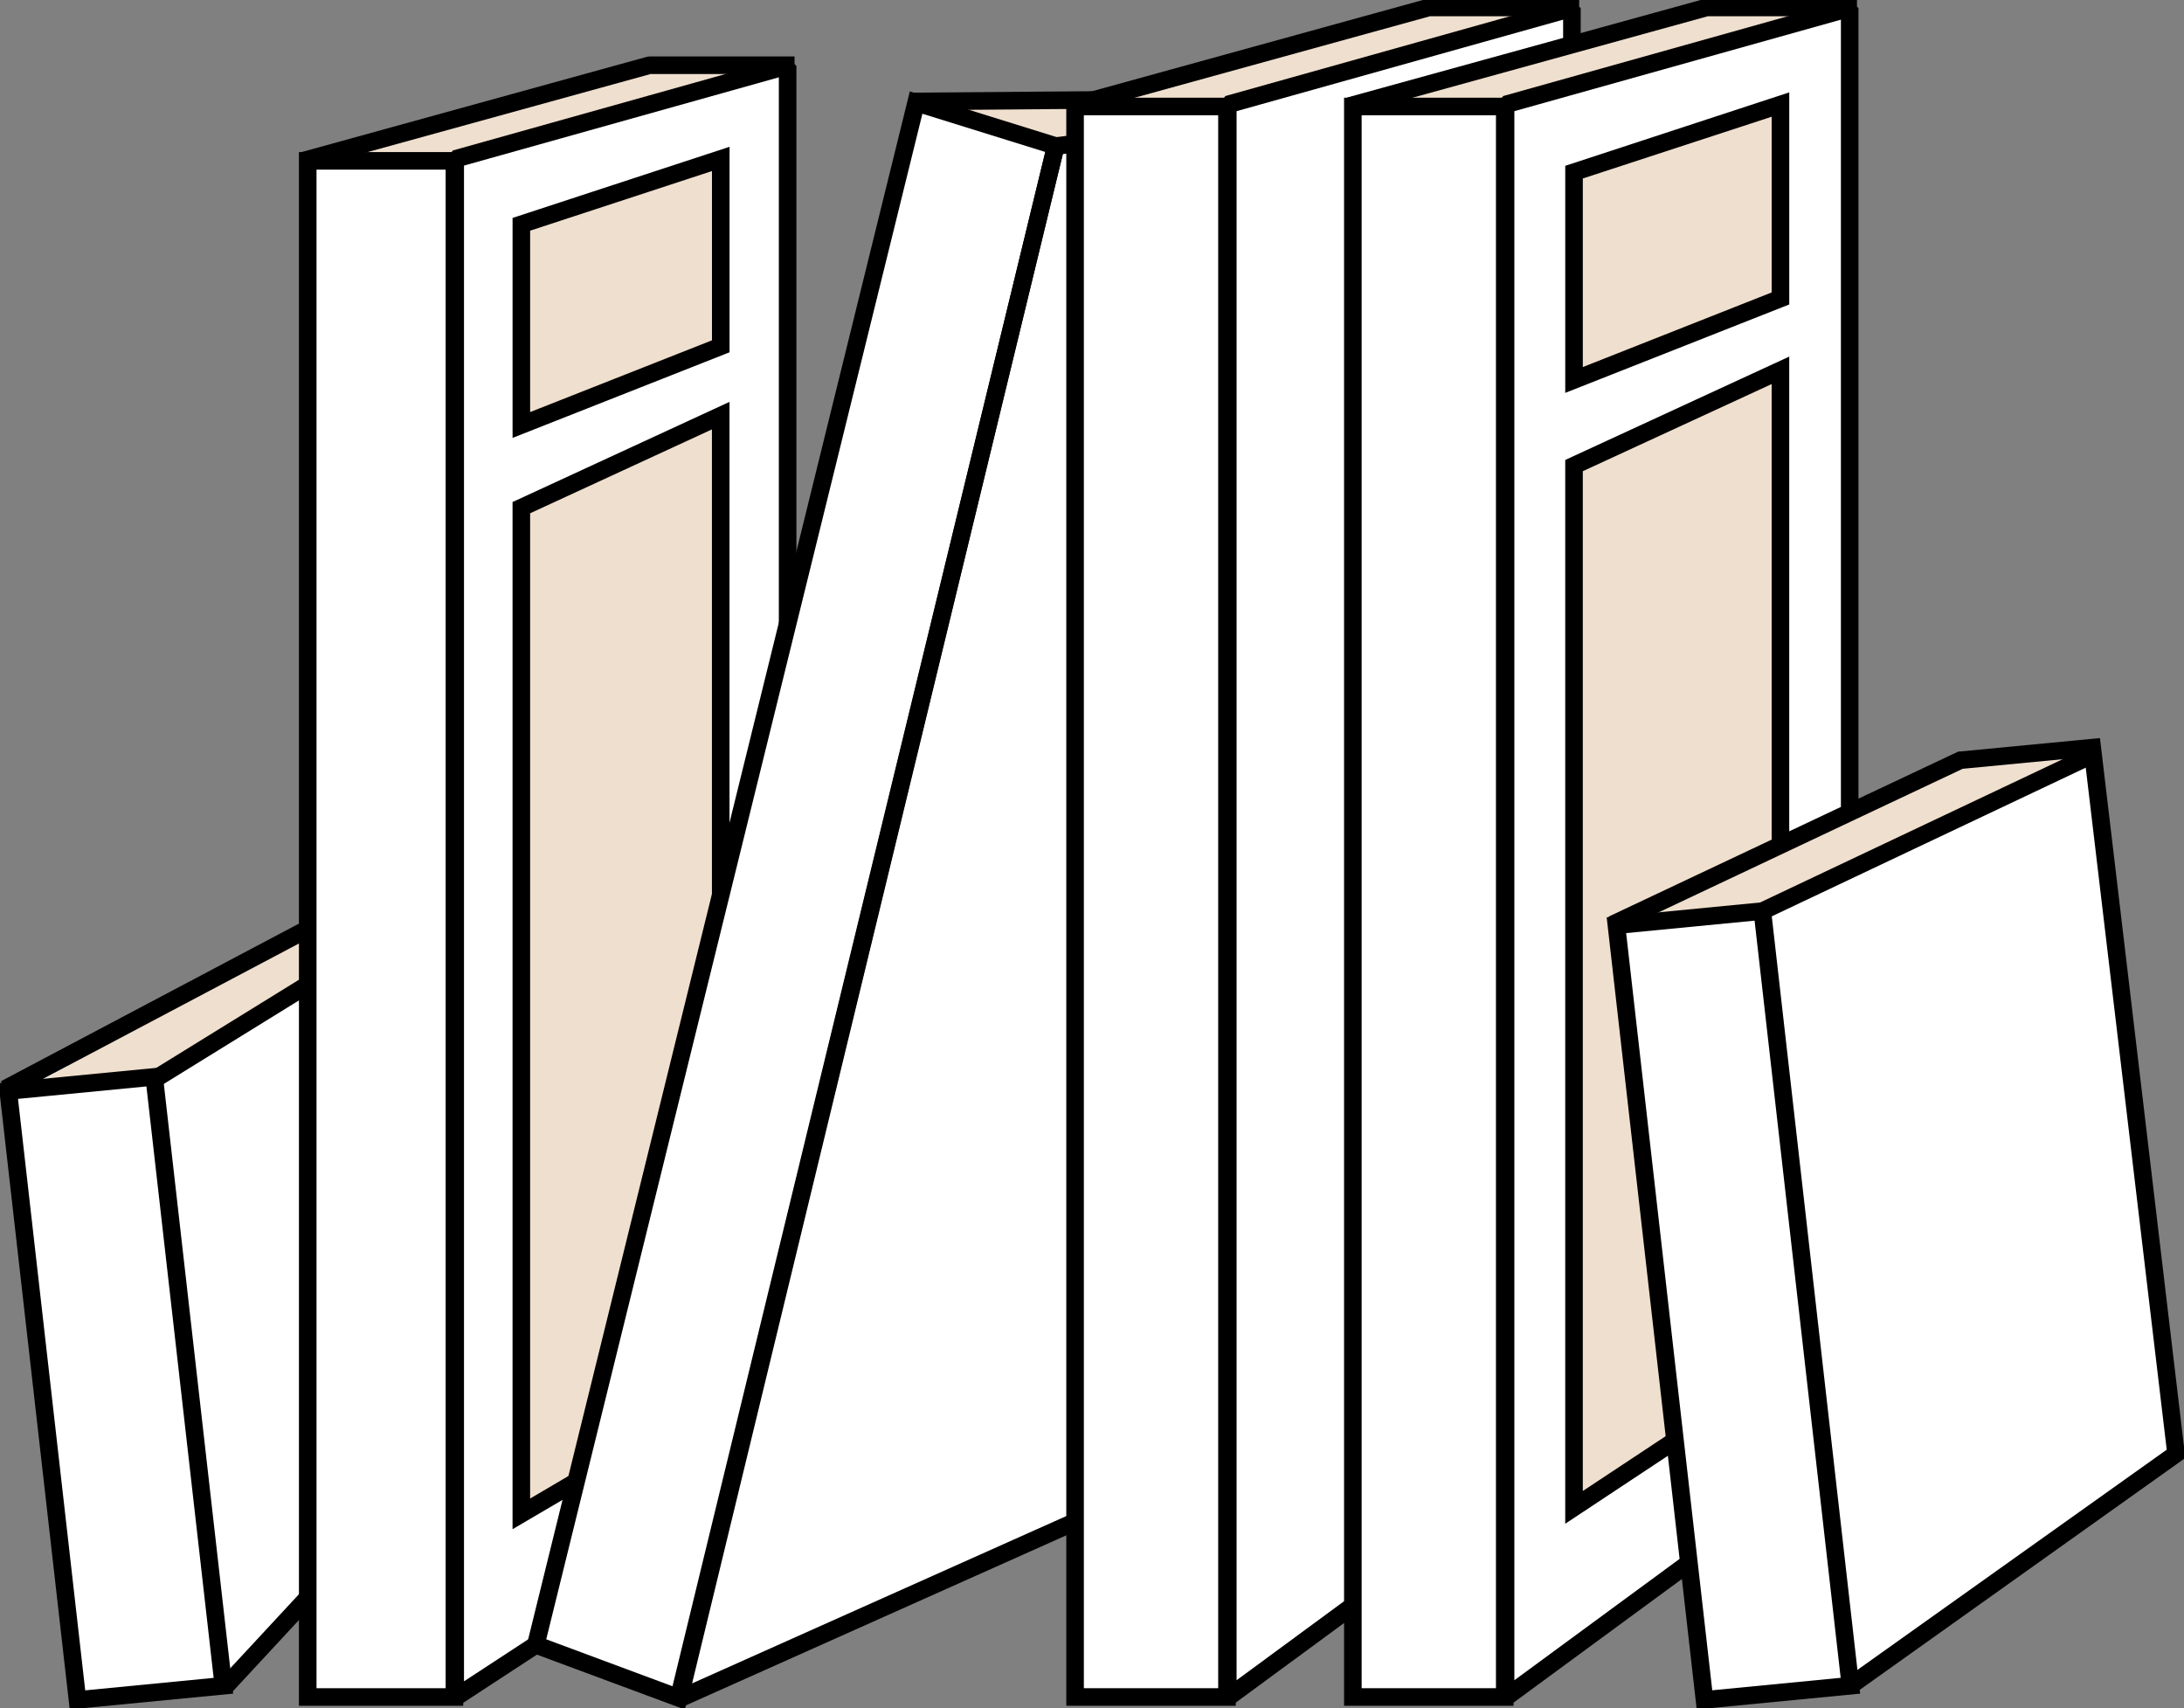 <svg id="组_4935" data-sanitized-data-name="组 4935" data-name="组 4935" xmlns="http://www.w3.org/2000/svg" xmlns:xlink="http://www.w3.org/1999/xlink" width="124.295" height="97.2" viewBox="0 0 124.295 97.2">
  <rect x="0" y="0" width="124.295" height="97.2" fill="#808080" stroke="none"/>
  <defs>
    <clipPath id="clip-path">
      <rect id="矩形_3707" data-sanitized-data-name="矩形 3707" data-name="矩形 3707" width="124.295" height="97.2" fill="none"></rect>
    </clipPath>
  </defs>
  <path id="路径_3613" data-sanitized-data-name="路径 3613" data-name="路径 3613" d="M37.752,64.583h0l-7.175,29.1ZM85.722,29.521l.047-.331v12.1h-.047ZM58.929,13.485h0l-6.74,27.807h-.018Zm10.983,0h.047V41.292h-.047ZM97.212.5,89.527,2.62l.017-.121V.58L89.957.5H81.4L61.7,5.934H54.645l-2.425-.021L43.5,41.293h0l1.411-5.725V3.863l.4-.077H37.043L17.4,9.2l.191,1.948V53.108L.554,62.162l3.938,34.65,8.3-.806,4.8-5.2v5.841h8.35v-.427l.045.459,4.588-3,8.132,3.02,7.8-32.117h.031l-7.8,32.158L61.266,86.674l0-.491V96.647h8.645V64.583h.047v32.1l6.989-5.133.128-.9v6h8.645V64.583h.047v32.1L96.02,89.152l.129-.594.938,8.254,8.3-.806,18.535-13.2-4.773-40.192-7.5.718-6.164,2.908-.149.07.015-.07V.58l.413-.08Z" transform="translate(-0.084 -0.076)" fill="#fff"></path>
  <path id="路径_3614" data-sanitized-data-name="路径 3614" data-name="路径 3614" d="M40.252,4.371l-18.462,4.9,7.364.542,17.76-4.777Z" transform="translate(-3.292 -0.66)" fill="#efdfce"></path>
  <path id="路径_3615" data-sanitized-data-name="路径 3615" data-name="路径 3615" d="M92.239.8,73,6.063l8-.1L99.184.416Z" transform="translate(-11.028 -0.063)" fill="#efdfce"></path>
  <path id="路径_3616" data-sanitized-data-name="路径 3616" data-name="路径 3616" d="M110.9.488,91.124,5.71l8.7.251L118.013.416Z" transform="translate(-13.766 -0.063)" fill="#efdfce"></path>
  <path id="路径_3617" data-sanitized-data-name="路径 3617" data-name="路径 3617" d="M127.66,50.784,108.665,60.03l8.049-.521,18.064-8.795Z" transform="translate(-16.416 -7.662)" fill="#efdfce"></path>
  <path id="路径_3618" data-sanitized-data-name="路径 3618" data-name="路径 3618" d="M70.218,6.652l-7.693.211,7,2.453.971-.194Z" transform="translate(-9.446 -1.005)" fill="#efdfce"></path>
  <path id="路径_3619" data-sanitized-data-name="路径 3619" data-name="路径 3619" d="M9,70.719l-7.5.827L17.74,62.471l0,3Z" transform="translate(-0.227 -9.438)" fill="#efdfce"></path>
  <g id="组_4912" data-sanitized-data-name="组 4912" data-name="组 4912" transform="translate(0 0)">
    <g id="组_4911" data-sanitized-data-name="组 4911" data-name="组 4911" clip-path="url(#clip-path)">
      <path id="矩形_3705" data-sanitized-data-name="矩形 3705" data-name="矩形 3705" d="M-.5-.5H9.145V91.012H-.5ZM8.145.5H.5V90.012H8.145Z" transform="translate(76.993 6.06)"></path>
      <path id="路径_3620" data-sanitized-data-name="路径 3620" data-name="路径 3620" d="M90.594,6.591l-.266-.964L110.662.018,110.795,0h8.554V1h-8.486Z" transform="translate(-13.666 -0.076)"></path>
      <path id="路径_3621" data-sanitized-data-name="路径 3621" data-name="路径 3621" d="M101.229,97.089l-.8-.4V6.028l.365-.481L120.382.055l.635.481V46.25h-1V1.2L101.433,6.407V95.7l9.456-6.944.592.806Z" transform="translate(-15.248 -0.081)"></path>
      <path id="矩形_3706" data-sanitized-data-name="矩形 3706" data-name="矩形 3706" d="M-.5-.5H9.145V91.012H-.5ZM8.145.5H.5V90.012H8.145Z" transform="translate(61.184 6.06)"></path>
      <path id="路径_3622" data-sanitized-data-name="路径 3622" data-name="路径 3622" d="M71.972,6.591l-.266-.964L92.04.018,92.172,0h8.554V1H92.24Z" transform="translate(-10.853 -0.076)"></path>
      <path id="路径_3623" data-sanitized-data-name="路径 3623" data-name="路径 3623" d="M82.607,97.089l-.8-.4V6.028l.365-.481L101.76.055l.635.481V2.505h-1V1.2L82.811,6.407V95.7L89,91.15l.592.806Z" transform="translate(-12.435 -0.081)"></path>
    </g>
  </g>
  <path id="路径_3624" data-sanitized-data-name="路径 3624" data-name="路径 3624" d="M105.523,22.681l11.748-4.636V7.005l-11.748,3.851Z" transform="translate(-15.942 -1.058)" fill="#efdfce"></path>
  <path id="路径_3625" data-sanitized-data-name="路径 3625" data-name="路径 3625" d="M117.271,51.634V24.825l-11.748,5.42V89.532l5.663-3.747L107.935,56.4Z" transform="translate(-15.942 -3.75)" fill="#efdfce"></path>
  <path id="路径_3626" data-sanitized-data-name="路径 3626" data-name="路径 3626" d="M105.023,23.415V10.494l12.748-4.179v12.07Zm1-12.2V21.946L116.771,17.7V7.7Z" transform="translate(-15.942 -1.058)"></path>
  <path id="路径_3627" data-sanitized-data-name="路径 3627" data-name="路径 3627" d="M105.022,90.463V29.925l12.748-5.882V51.634h-1V25.606l-10.748,4.959V88.6l4.887-3.234.552.834Z" transform="translate(-15.942 -3.75)"></path>
  <g id="组_4914" data-sanitized-data-name="组 4914" data-name="组 4914" transform="translate(0 0)">
    <g id="组_4913" data-sanitized-data-name="组 4913" data-name="组 4913" clip-path="url(#clip-path)">
      <path id="矩形_3708" data-sanitized-data-name="矩形 3708" data-name="矩形 3708" d="M-.5-.5H8.85V87.919H-.5ZM7.85.5H.5V86.919H7.85Z" transform="translate(17.513 9.154)"></path>
      <path id="路径_3628" data-sanitized-data-name="路径 3628" data-name="路径 3628" d="M4.052,108.187,0,72.544l9.3-.9,4.052,35.643ZM1.109,73.441,4.934,107.1l7.309-.71L8.417,72.732Z" transform="translate(-0.084 -10.906)"></path>
    </g>
  </g>
  <path id="路径_3629" data-sanitized-data-name="路径 3629" data-name="路径 3629" d="M20.537,10.271l-.266-.964L39.909,3.89l.133-.018H48.3v1H40.11Z" transform="translate(-3.082 -0.66)"></path>
  <g id="组_4916" data-sanitized-data-name="组 4916" data-name="组 4916" transform="translate(0 0)">
    <g id="组_4915" data-sanitized-data-name="组 4915" data-name="组 4915" clip-path="url(#clip-path)">
      <path id="路径_3630" data-sanitized-data-name="路径 3630" data-name="路径 3630" d="M30.791,97.689l-.774-.418V9.71l.365-.481L49.3,3.925l.635.481V36.158h-1V5.066L31.017,10.089V96.346l3.815-2.494.547.837Z" transform="translate(-4.61 -0.666)"></path>
    </g>
  </g>
  <path id="路径_3631" data-sanitized-data-name="路径 3631" data-name="路径 3631" d="M34.951,25.794,46.3,21.317V10.653l-11.347,3.72Z" transform="translate(-5.28 -1.609)" fill="#efdfce"></path>
  <path id="路径_3632" data-sanitized-data-name="路径 3632" data-name="路径 3632" d="M34.451,26.529V14.011L46.8,9.963V21.657Zm1-11.793V25.059L45.8,20.976V11.343Z" transform="translate(-5.28 -1.609)"></path>
  <path id="路径_3633" data-sanitized-data-name="路径 3633" data-name="路径 3633" d="M46.3,55.224V27.864L34.95,33.1V90.361l2.944-1.726" transform="translate(-5.28 -4.21)" fill="#efdfce"></path>
  <path id="路径_3634" data-sanitized-data-name="路径 3634" data-name="路径 3634" d="M34.45,91.234V32.78l12.347-5.7V55.224h-1V28.646L35.45,33.42V89.489L37.641,88.2l.506.863Z" transform="translate(-5.28 -4.21)"></path>
  <g id="组_4918" data-sanitized-data-name="组 4918" data-name="组 4918" transform="translate(0 0)">
    <g id="组_4917" data-sanitized-data-name="组 4917" data-name="组 4917" clip-path="url(#clip-path)">
      <path id="路径_3635" data-sanitized-data-name="路径 3635" data-name="路径 3635" d="M44.407,98.328,35.33,94.957,57.206,6.242l8.9,2.769Zm-7.893-4L43.7,97,64.915,9.687,57.922,7.512Z" transform="translate(-5.427 -1.039)"></path>
    </g>
  </g>
  <path id="直线_1051" data-sanitized-data-name="直线 1051" data-name="直线 1051" d="M0,.587,0-.413,10.771-.5l.008,1Z" transform="translate(51.95 5.686)"></path>
  <g id="组_4920" data-sanitized-data-name="组 4920" data-name="组 4920" transform="translate(0 0)">
    <g id="组_4919" data-sanitized-data-name="组 4919" data-name="组 4919" clip-path="url(#clip-path)">
      <path id="路径_3636" data-sanitized-data-name="路径 3636" data-name="路径 3636" d="M45.75,98.572,45.06,98,66.479,9.642l.423-.378L68.216,9.1l.126.992-.972.124-21.1,87.031,21.588-9.652.408.913Z" transform="translate(-6.881 -1.449)"></path>
      <path id="直线_1052" data-sanitized-data-name="直线 1052" data-name="直线 1052" d="M.234,9.5l-.468-.884L16.892-.442l.468.884Z" transform="translate(0.289 52.914)"></path>
    </g>
  </g>
  <path id="直线_1053" data-sanitized-data-name="直线 1053" data-name="直线 1053" d="M.263,5.954-.263,5.1,8.683-.425l.526.851Z" transform="translate(8.563 56.037)"></path>
  <g id="组_4922" data-sanitized-data-name="组 4922" data-name="组 4922" transform="translate(0 0)">
    <g id="组_4921" data-sanitized-data-name="组 4921" data-name="组 4921" clip-path="url(#clip-path)">
      <path id="直线_1054" data-sanitized-data-name="直线 1054" data-name="直线 1054" d="M.367,5.521l-.733-.68L4.439-.34l.733.68Z" transform="translate(12.798 90.822)"></path>
      <path id="路径_3637" data-sanitized-data-name="路径 3637" data-name="路径 3637" d="M112.934,106.509,107.81,61.431l9.3-.9,5.124,45.077Zm-4.016-44.181,4.9,43.09,7.309-.71-4.9-43.089Z" transform="translate(-16.371 -9.227)"></path>
      <path id="路径_3638" data-sanitized-data-name="路径 3638" data-name="路径 3638" d="M121.927,103.909l-.58-.815L139.641,90.07l-4.68-39.413-6.931.664-6.085,2.87L108.3,60.636l-.427-.9,13.647-6.444,6.243-2.945,8.078-.774L140.7,90.54Z" transform="translate(-16.329 -7.571)"></path>
    </g>
  </g>
  <path id="直线_1055" data-sanitized-data-name="直线 1055" data-name="直线 1055" d="M.214,9.306l-.428-.9,18.7-8.854.428.9Z" transform="translate(100.298 42.993)"></path>
</svg>
